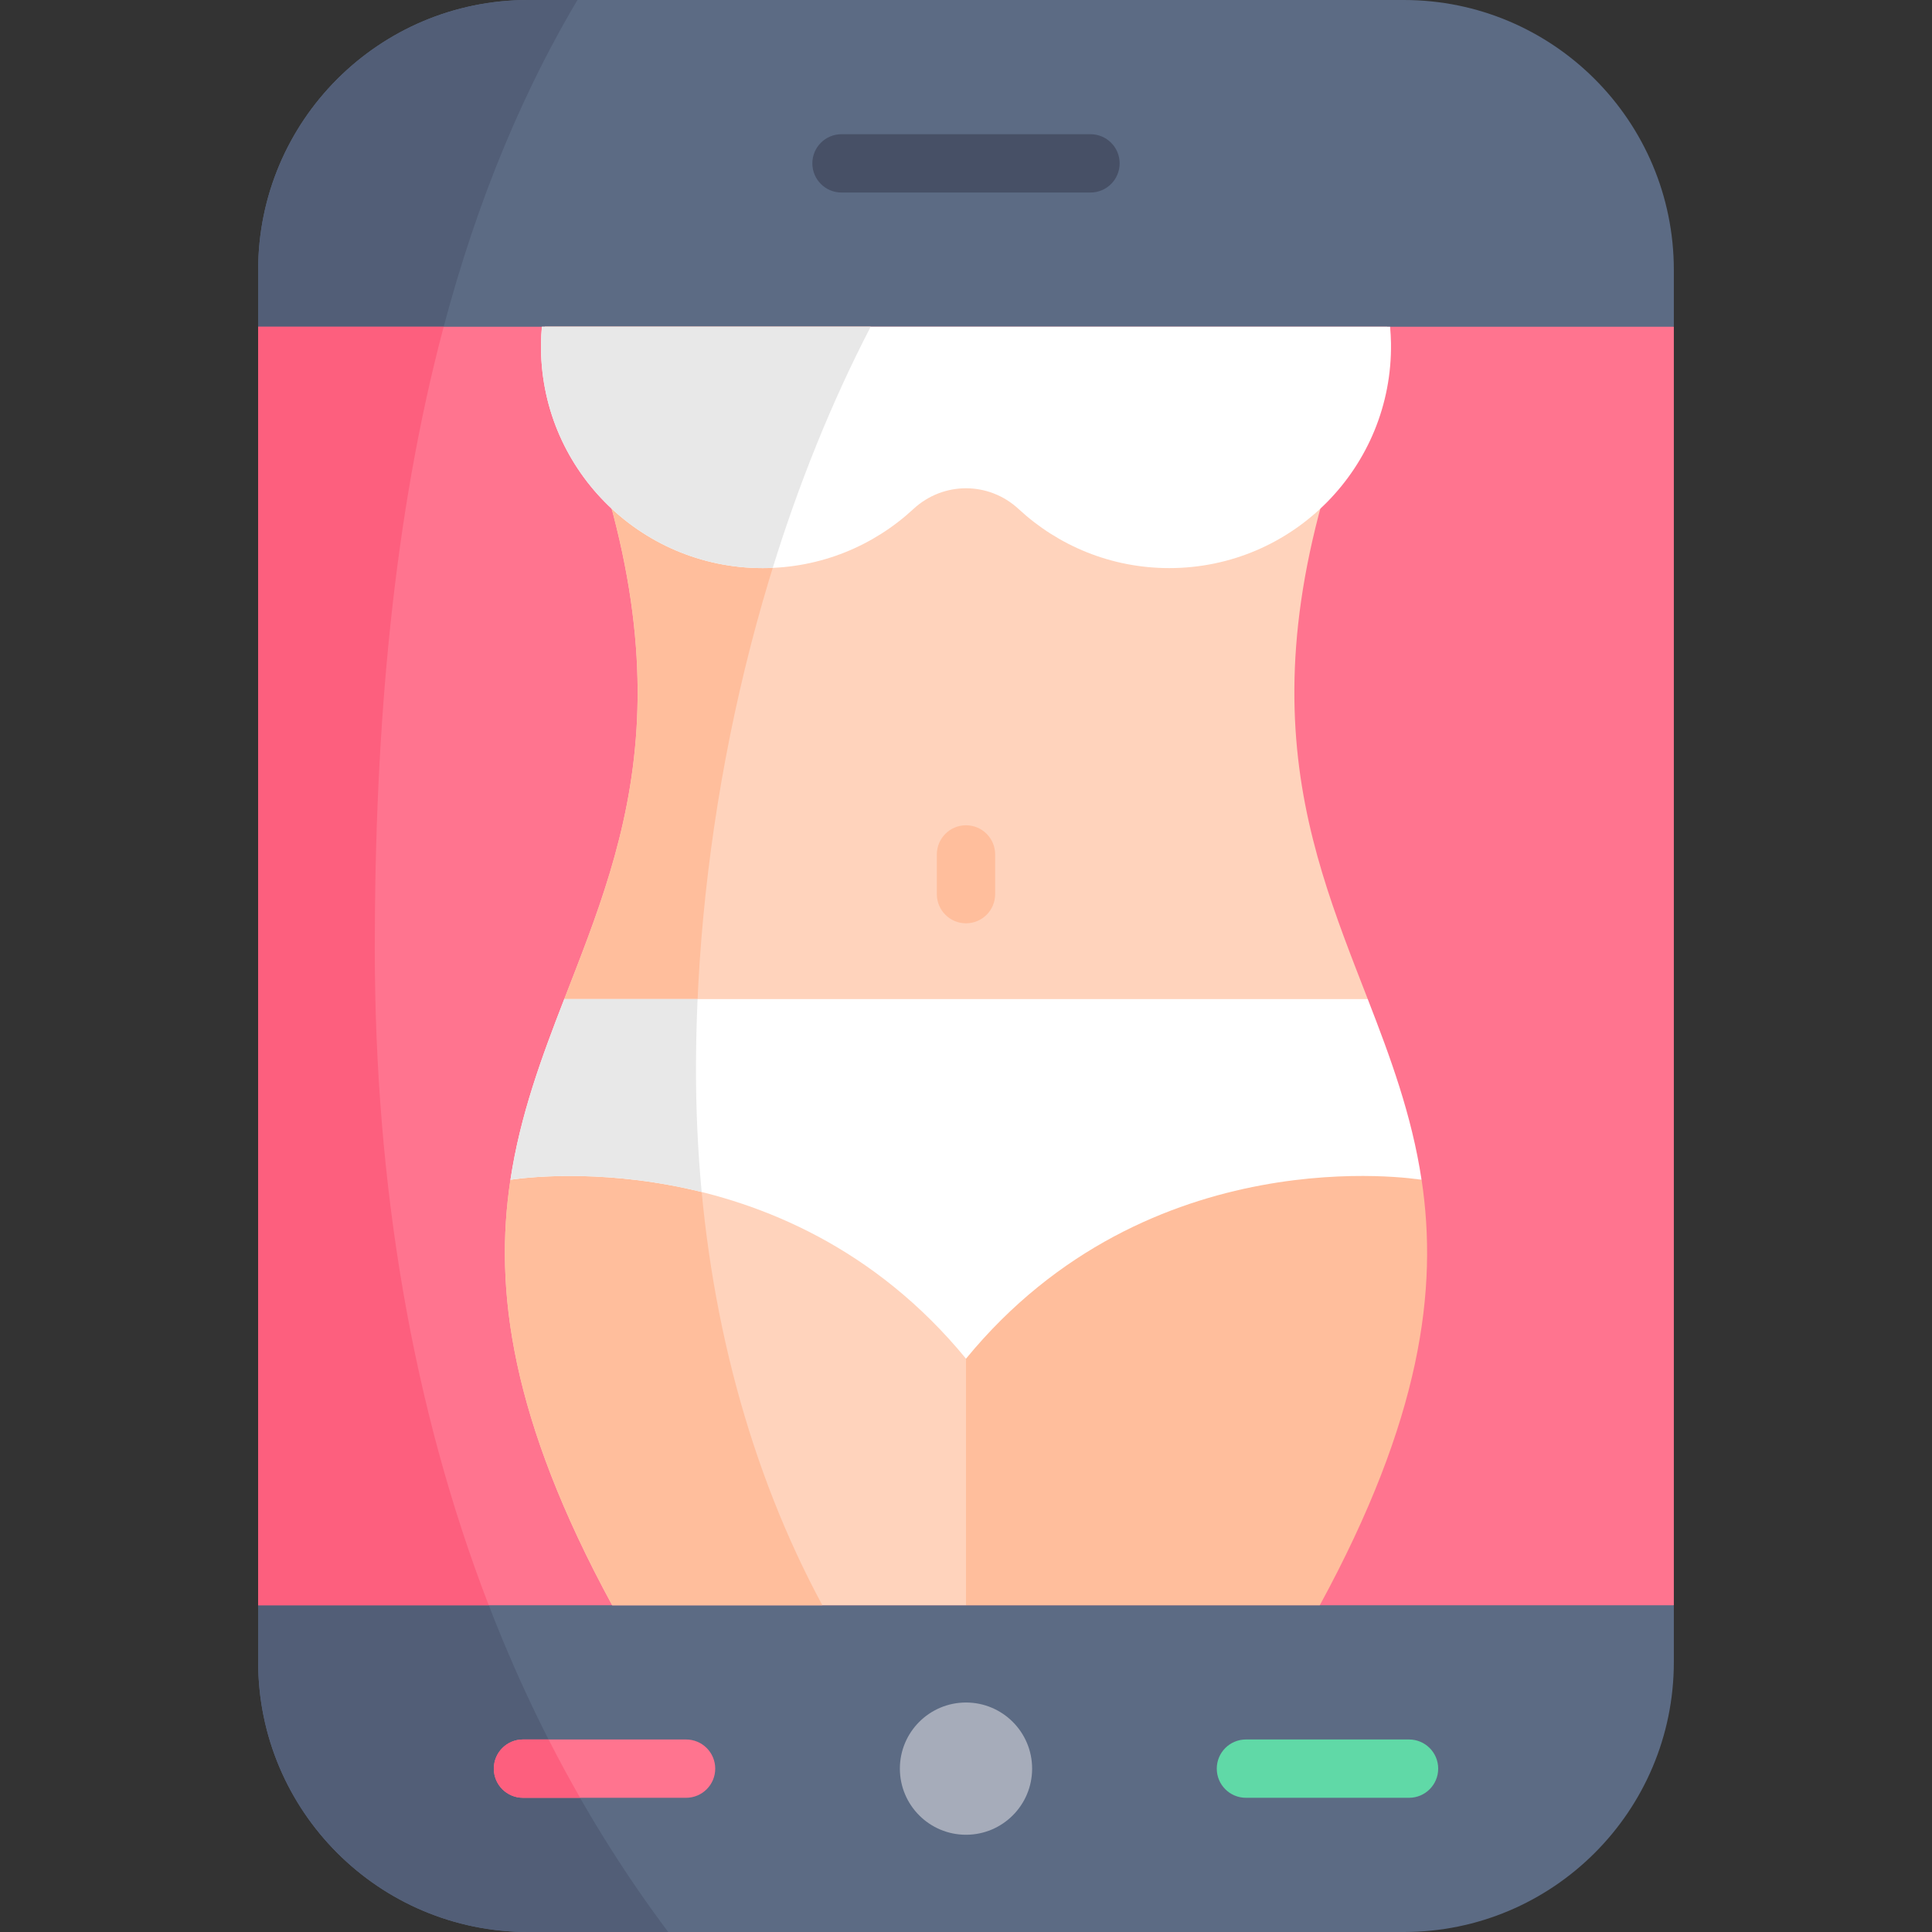 <svg id="Capa_1" enable-background="new 0 0 497 497" height="512" viewBox="0 0 497 497" width="512" xmlns="http://www.w3.org/2000/svg"><rect x="0" y="0" width="497" height="497" fill="#333333" stroke="none"/><g><path d="m430.59 69.47v14.58l-182.09 24.608-182.09-24.608v-14.58c0-38.37 31.1-69.47 69.46-69.47h225.26c38.36 0 69.46 31.1 69.46 69.47z" fill="#5c6b84"/><path d="m430.59 412.95v14.58c0 38.37-31.1 69.47-69.46 69.47h-225.26c-38.36 0-69.46-31.1-69.46-69.47v-14.58l182.09-29.022z" fill="#5c6b84"/><path d="m122.411 404.025-56.001 8.925v14.58c0 38.37 31.1 69.47 69.46 69.47h36.022c-20.917-27.875-37.359-59.141-49.481-92.975z" fill="#525e77"/><path d="m148.548 0h-12.678c-38.36 0-69.46 31.1-69.46 69.47v14.58l46.123 6.233c8.132-32.63 19.801-62.966 36.015-90.283z" fill="#525e77"/><path d="m430.59 412.95c0-18.251 0-310.649 0-328.9h-364.18v328.9z" fill="#ff748f"/><circle cx="248.5" cy="454.975" fill="#a6acba" r="17.01"/><g><path d="m280.525 49.525h-64.05c-4.143 0-7.5-3.358-7.5-7.5s3.357-7.5 7.5-7.5h64.05c4.143 0 7.5 3.358 7.5 7.5s-3.357 7.5-7.5 7.5z" fill="#475066"/></g><path d="m157.49 412.95c-26.1-47.94-30.44-81.29-26.19-109.45l117.2-23.766v69.786l26.269 30.272-26.269 33.158z" fill="#ffd3bc"/><path d="m248.5 349.52v63.43h91.01c26.1-47.94 30.44-81.29 26.19-109.45 0 0 0 0-.01 0l-117.19-23.766z" fill="#ffbe9c"/><path d="m351.85 257.01-103.35 22.724-103.35-22.724c16.33-42.14 34.89-85.34-4.99-172.96h216.68c-39.88 87.62-21.32 130.82-4.99 172.96z" fill="#ffd3bc"/><path d="m179.186 264.494c1.602-60.336 16.664-126.181 44.789-180.444h-83.815c39.88 87.62 21.32 130.82 4.99 172.96z" fill="#ffbe9c"/><path d="m139.17 88.273c-.449 31.882 25.261 57.868 57.04 57.868 14.964 0 28.578-5.764 38.75-15.192 7.684-7.122 19.395-7.122 27.079 0 10.172 9.428 23.786 15.192 38.75 15.192 31.779 0 57.489-25.986 57.04-57.868-.02-1.421-.11-2.827-.234-4.223-63.44 0-154.751 0-218.191 0-.124 1.396-.214 2.802-.234 4.223z" fill="#fff"/><g><path d="m248.5 237.517c-4.143 0-7.5-3.358-7.5-7.5v-10.219c0-4.142 3.357-7.5 7.5-7.5s7.5 3.358 7.5 7.5v10.219c0 4.142-3.358 7.5-7.5 7.5z" fill="#ffbe9c"/></g><path d="m179.546 293.716-48.246 9.784c-4.25 28.16.09 61.51 26.19 109.45h54.062c-18.646-34.546-29.606-75.289-32.006-119.234z" fill="#ffbe9c"/><path d="m365.69 303.5c-1.04-.17-70.1-11.36-117.19 46.02-47.09-57.38-116.15-46.19-117.19-46.02 2.51-16.66 8.03-31.51 13.84-46.49h206.7c5.81 14.98 11.33 29.83 13.84 46.49z" fill="#fff"/><path d="m179.04 275.197c0-6.002.14-12.07.412-18.187h-34.302c-5.81 14.98-11.33 29.83-13.84 46.49.577-.094 22.103-3.576 49.193 3.143-.971-10.298-1.463-20.793-1.463-31.446z" fill="#e8e8e8"/><path d="m198.784 146.079c6.706-21.641 15.11-42.579 25.192-62.029-30.243 0-59.573 0-84.571 0-.124 1.396-.214 2.802-.234 4.223-.449 31.882 25.261 57.868 57.04 57.868.862 0 1.719-.024 2.573-.062z" fill="#e8e8e8"/><path d="m125.73 412.95c-19.74-51.12-29.32-108.432-29.32-168.965 0-56.995 4.759-111.131 17.724-159.935h-47.724v328.9h29.66z" fill="#fd5f7e"/><g><path d="m176.49 462.475h-41.96c-4.142 0-7.5-3.358-7.5-7.5s3.358-7.5 7.5-7.5h41.96c4.142 0 7.5 3.358 7.5 7.5s-3.358 7.5-7.5 7.5z" fill="#ff748f"/></g><path d="m141.119 447.475h-6.589c-4.142 0-7.5 3.358-7.5 7.5 0 4.143 3.358 7.5 7.5 7.5h14.701c-2.817-4.922-5.525-9.92-8.112-15z" fill="#fd5f7e"/><g><path d="m362.47 462.475h-41.96c-4.142 0-7.5-3.358-7.5-7.5s3.358-7.5 7.5-7.5h41.96c4.142 0 7.5 3.358 7.5 7.5s-3.358 7.5-7.5 7.5z" fill="#60d9a7"/></g></g></svg>